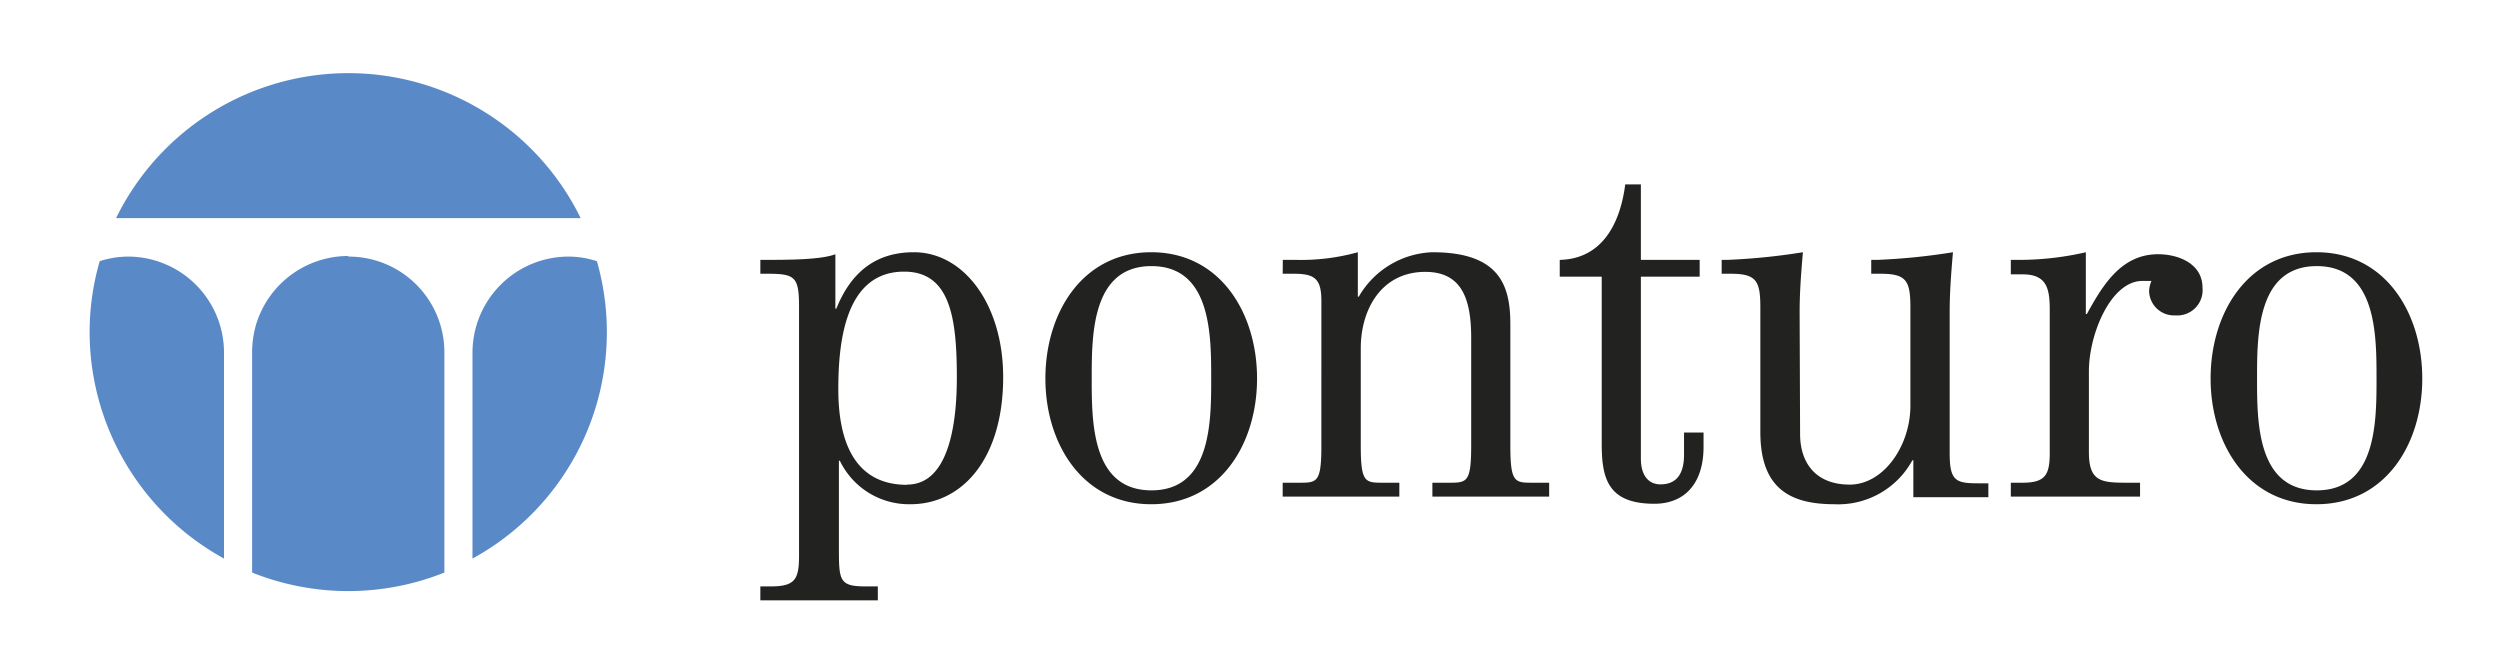 <svg id="Ebene_1" data-name="Ebene 1" xmlns="http://www.w3.org/2000/svg" viewBox="0 0 212.6 56.69"><defs><style>.cls-1{fill:#222221}.cls-2{fill:#5a89c7}</style></defs><path class="cls-1" d="M77.14 41.21c3.25 0 4.23-4.35 4.23-9.11 0-5.08-.57-9-4.48-9-5 0-5.6 5.93-5.6 10 0 5 1.74 8.13 5.85 8.13m-12.48 8.64h.85c2.08 0 2.44-.57 2.44-2.6V26.05c0-2.52-.36-2.77-2.68-2.77h-.61V22.1c2.36 0 5.12 0 6.38-.48v4.63h.08c1.26-3.13 3.38-4.8 6.59-4.8 4.31 0 7.6 4.51 7.6 10.62 0 6.91-3.45 10.81-7.89 10.81a6.53 6.53 0 0 1-6-3.7h-.08v7.27c0 2.93 0 3.42 2.31 3.42h1v1.18h-9.99zM103 32.19c0-3.7 0-9.56-5.08-9.56s-5.08 5.86-5.08 9.56 0 9.51 5.08 9.51 5.08-5.85 5.08-9.51m-14.1 0c0-5.57 3.13-10.74 9-10.74s9 5.17 9 10.74-3.14 10.69-9 10.69-9-5.16-9-10.69M109.09 22.1h1.1a18 18 0 0 0 5.28-.65v3.78h.08a7.54 7.54 0 0 1 6.26-3.78c5.78 0 6.63 2.89 6.63 6.14v10.29c0 3.17.37 3.17 1.91 3.17h1.39v1.18h-9.93v-1.18h1.39c1.54 0 1.91 0 1.91-3.17v-9.15c0-3.33-.81-5.61-3.91-5.61-3.65 0-5.48 3.09-5.48 6.51v8.25c0 3.17.36 3.17 1.91 3.17H119v1.18h-9.92v-1.18h1.38c1.55 0 1.91 0 1.91-3.17V25.6c0-1.91-.57-2.32-2.36-2.32h-.93zM139.54 15.68v6.42h5v1.43h-5V39c0 1.38.61 2.19 1.67 2.19 1.54 0 2-1.14 2-2.52v-1.89h1.66V38c0 3.13-1.62 4.84-4.18 4.84-4 0-4.48-2.2-4.48-5.13V23.53h-3.57V22.1c3.5-.08 5.12-2.92 5.57-6.42zM153.08 36.9c0 2.48 1.34 4.31 4.22 4.31s5.16-3.29 5.16-6.71v-8.33c0-2.28-.32-2.89-2.52-2.89h-.81V22.1h.53a53.64 53.64 0 0 0 6.42-.65c-.16 1.83-.28 3.46-.28 5.09v12c0 2.31.49 2.56 2.36 2.56h.93v1.18h-6.38v-3.14h-.08a7.18 7.18 0 0 1-6.63 3.74c-3.78 0-6.3-1.34-6.3-6.14V26.17c0-2.28-.32-2.89-2.52-2.89h-.77V22.1h.49a54 54 0 0 0 6.42-.65c-.16 1.83-.28 3.46-.28 5.09zM171 41.05h1c1.91 0 2.31-.65 2.31-2.52v-12.2c0-1.83-.28-3-2.31-3h-1V22.1h.85a25.25 25.25 0 0 0 5.53-.65v5.25h.09c1.34-2.44 2.92-5.08 6.05-5.08 1.75 0 3.78.81 3.78 2.84a2.15 2.15 0 0 1-2.3 2.36 2.12 2.12 0 0 1-2.24-2.07 2.42 2.42 0 0 1 .2-.86h-.77c-2.68 0-4.55 4.51-4.55 7.69v6.87c0 2.6 1.13 2.6 3.45 2.6h.9v1.18H171zM202.1 32.19c0-3.7 0-9.56-5.08-9.56s-5.08 5.86-5.08 9.56 0 9.51 5.08 9.51 5.08-5.85 5.08-9.51m-14.11 0c0-5.57 3.13-10.74 9-10.74s9 5.17 9 10.74-3.13 10.69-9 10.69-9-5.16-9-10.69"/><path class="cls-2" d="M29.62 6.22A22 22 0 0 0 9.87 18.55h39.51A22 22 0 0 0 29.62 6.22zM29.62 21.77a8.2 8.2 0 0 0-7.82 5.75 8.45 8.45 0 0 0-.36 2.48v18.69a22 22 0 0 0 16.35 0V30a8.14 8.14 0 0 0-8.17-8.18zM19.05 30a8.17 8.17 0 0 0-8.17-8.18 7.94 7.94 0 0 0-2.4.39 21.72 21.72 0 0 0-.86 6.07A22 22 0 0 0 19.05 47.5V30zM40.18 30a8.18 8.18 0 0 1 8.18-8.18 7.94 7.94 0 0 1 2.4.39A21.93 21.93 0 0 1 40.18 47.5V30z"/></svg>